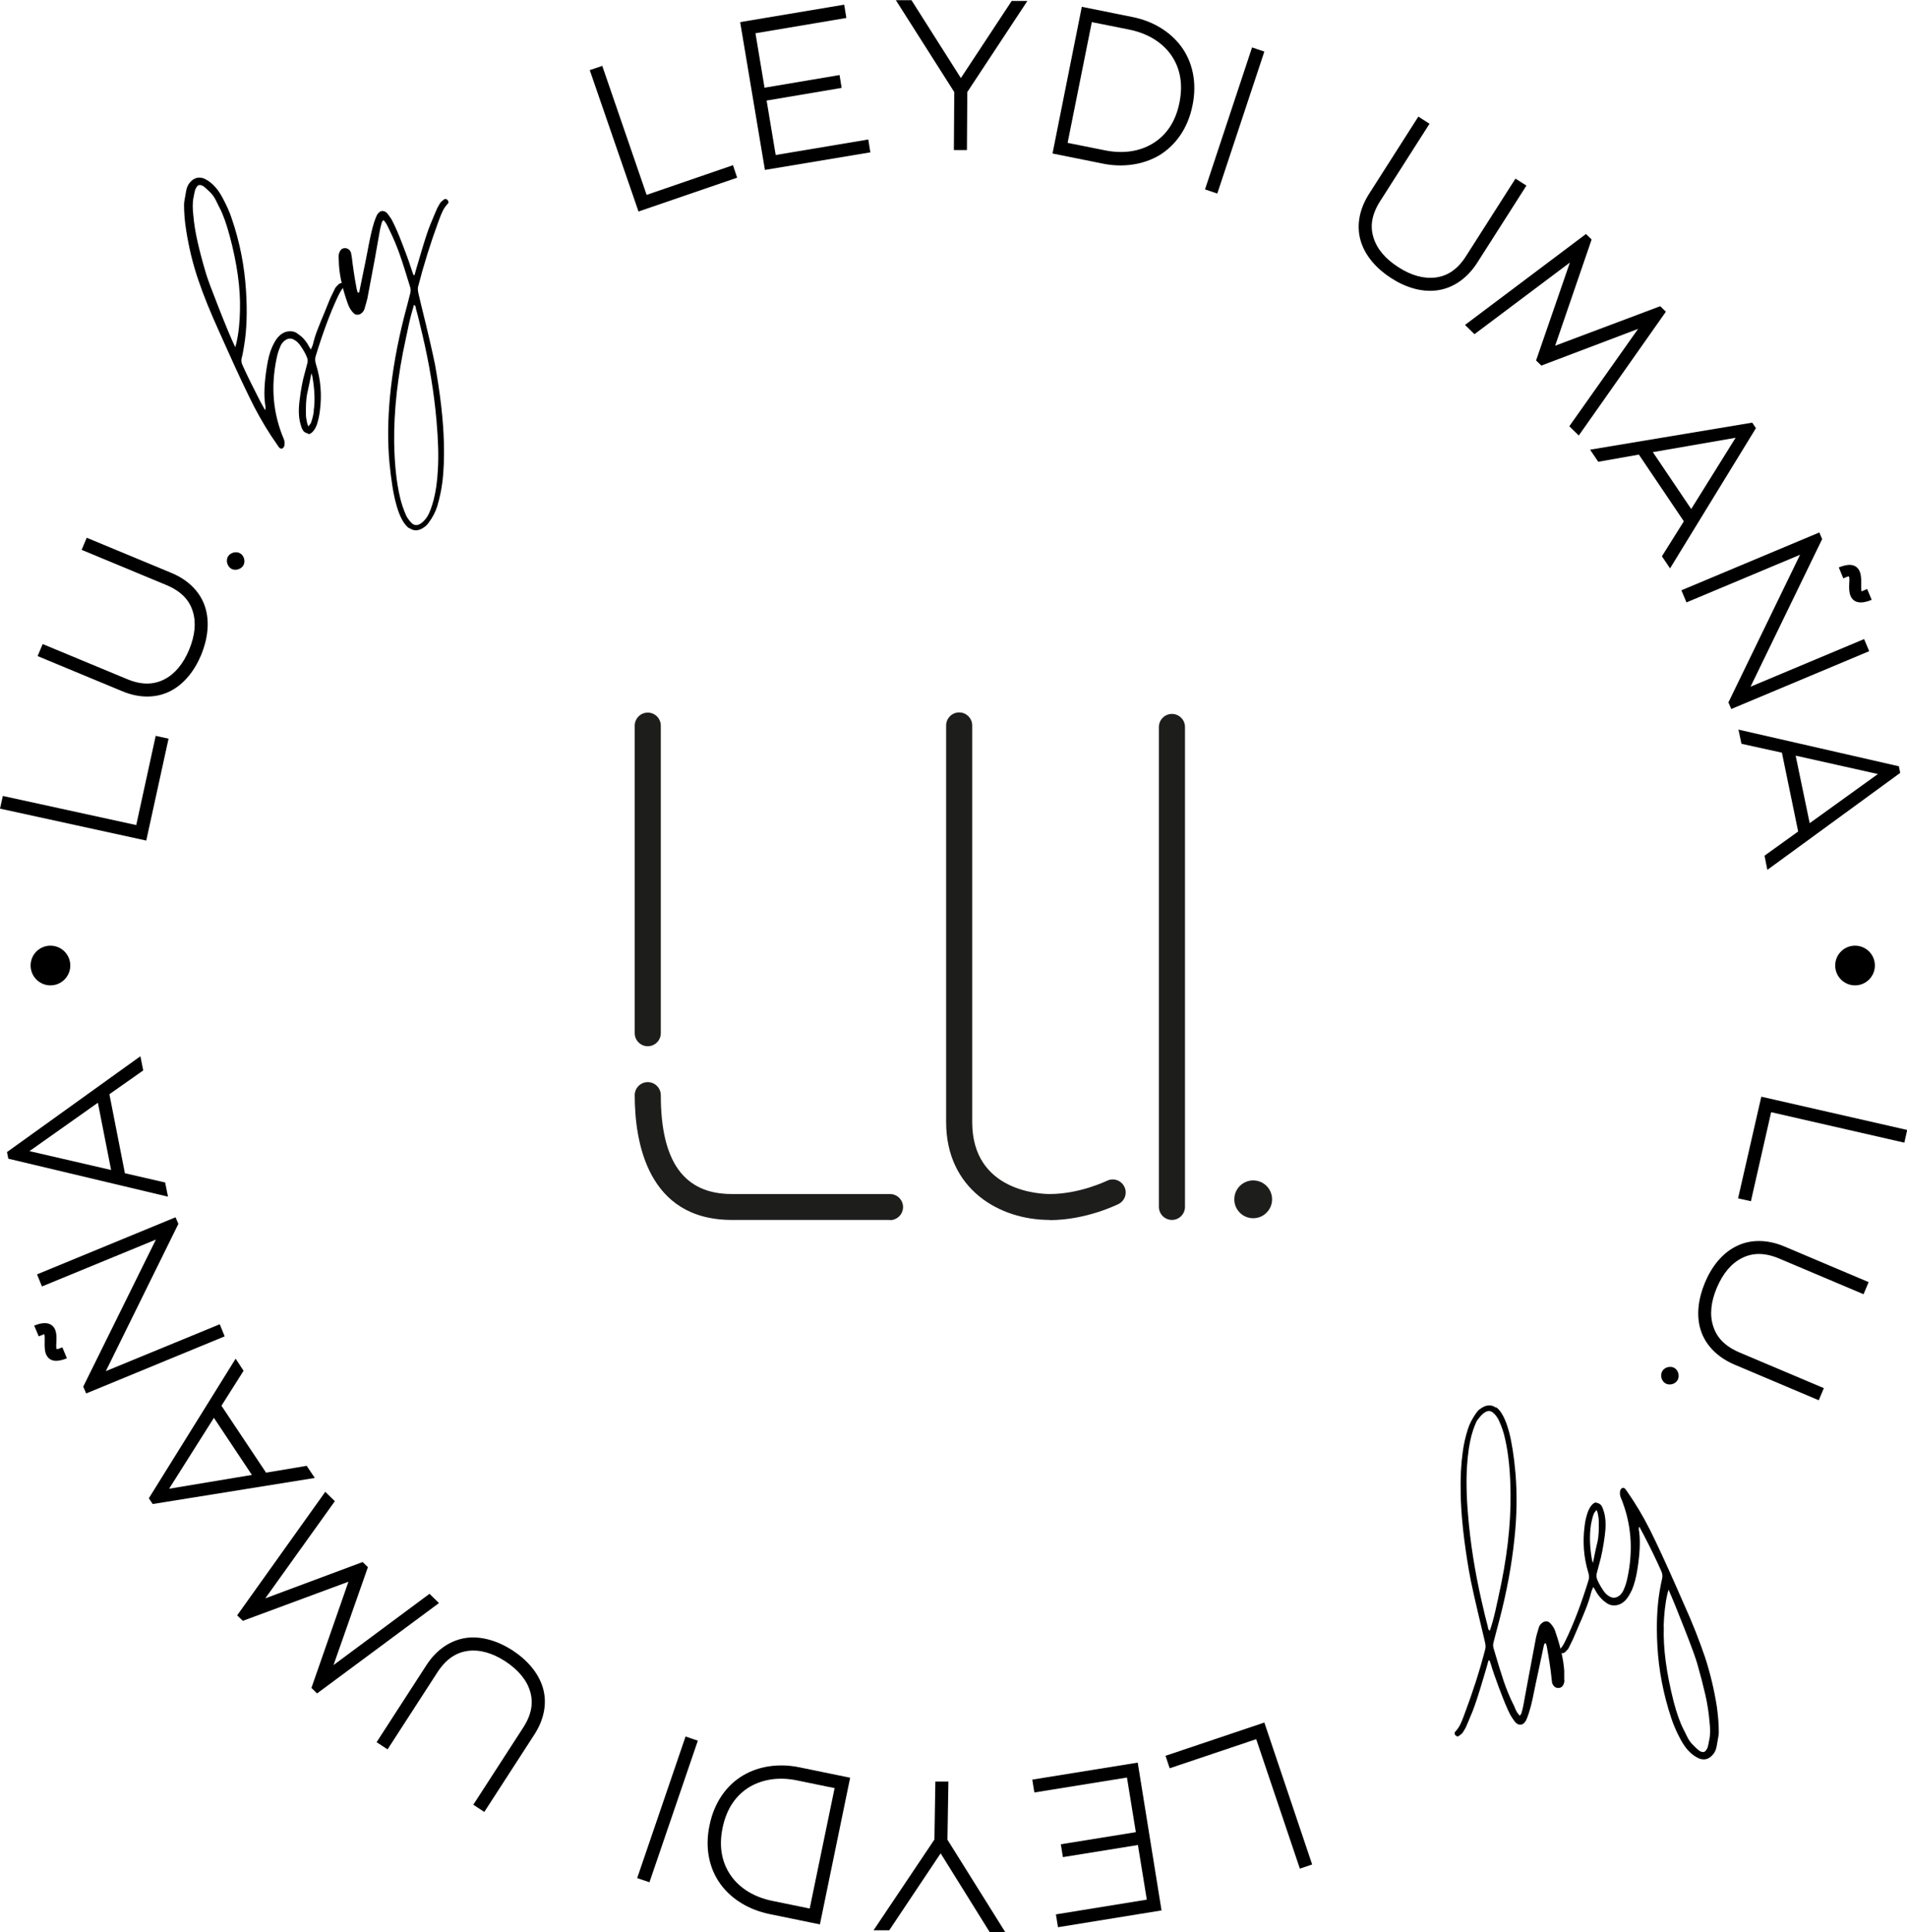 <svg xmlns="http://www.w3.org/2000/svg" id="Capa_1" data-name="Capa 1" viewBox="0 0 100.92 102.23"><defs><style>      .cls-1 {        fill: #1d1d1b;      }    </style></defs><g><path class="cls-1" d="M34.28,55.35c-.38,0-.69-.31-.69-.69v-16.27c0-.38,.31-.69,.69-.69s.69,.31,.69,.69v16.27c0,.38-.31,.69-.69,.69Z"></path><path class="cls-1" d="M62.02,64.54c-.38,0-.69-.31-.69-.69v-25.39c0-.38,.31-.69,.69-.69s.69,.31,.69,.69v25.39c0,.38-.31,.69-.69,.69Z"></path><path class="cls-1" d="M47.1,64.54h-8.37c-4.47,0-5.14-4.14-5.14-6.6,0-.38,.31-.69,.69-.69s.69,.31,.69,.69c0,3.52,1.23,5.23,3.76,5.23h8.37c.38,0,.69,.31,.69,.69s-.31,.69-.69,.69Z"></path><path class="cls-1" d="M55.54,64.54c-2.64,0-5.47-1.62-5.47-5.18v-20.98c0-.38,.31-.69,.69-.69s.69,.31,.69,.69v20.98c0,3.71,3.68,3.81,4.1,3.81,1.6,0,3.02-.7,3.03-.7,.34-.17,.75-.03,.92,.31,.17,.34,.03,.75-.31,.92-.07,.03-1.71,.85-3.64,.85Z"></path><circle class="cls-1" cx="66.32" cy="63.45" r="1"></circle></g><g><g><path d="M.15,42.11l7.06,1.54,1.03-4.72,.68,.15-1.18,5.39-7.74-1.69,.15-.67Z"></path><path d="M2.25,34.07l4.48,1.86c.79,.33,1.42,.29,1.97,.01,.55-.28,1-.82,1.31-1.57,.31-.75,.38-1.44,.19-2.03-.18-.59-.61-1.06-1.4-1.39l-4.48-1.86,.27-.64,4.48,1.86c.94,.39,1.55,1.05,1.79,1.82,.24,.77,.14,1.65-.21,2.51-.36,.86-.91,1.55-1.63,1.92-.72,.37-1.62,.4-2.55,.01l-4.48-1.86,.27-.64Z"></path><path d="M12.24,30.09c-.21-.12-.3-.43-.18-.64,.12-.21,.43-.3,.64-.18,.22,.12,.3,.43,.18,.64-.12,.21-.43,.3-.64,.18Z"></path><path d="M16.32,22.93c-.09,0-.16-.04-.24-.1-.02-.02-.04-.05-.07-.1-.04-.07-.08-.19-.12-.34-.08-.31-.1-.7-.04-1.17,.07-.61,.17-1.12,.29-1.53l.13-.49c.02-.09,.02-.18-.02-.28-.05-.14-.16-.36-.35-.63-.05-.07-.1-.13-.14-.17-.07-.07-.15-.12-.22-.16-.09-.04-.18-.06-.26-.04-.08,.01-.16,.06-.24,.12l-.04,.04c-.08,.08-.14,.17-.18,.29-.07,.15-.13,.35-.18,.58-.32,1.52-.19,2.94,.38,4.28,.03,.08,.05,.17,.04,.26,0,.09-.03,.16-.07,.2-.04,.04-.08,.05-.13,.04-.05-.01-.1-.06-.14-.13-.48-.67-.9-1.37-1.28-2.1-.37-.73-.84-1.72-1.39-2.95l-.44-.98c-.45-.99-.83-1.91-1.12-2.77-.29-.85-.5-1.73-.64-2.63-.08-.51-.11-.95-.11-1.33,0-.11,.02-.24,.05-.39,.03-.15,.05-.27,.06-.34,.03-.2,.11-.37,.24-.5,.19-.2,.42-.26,.67-.18,.17,.07,.35,.18,.52,.35,.18,.17,.35,.4,.49,.67,.22,.41,.39,.78,.5,1.13,.42,1.23,.67,2.5,.75,3.81,.07,1.09,.04,2.06-.1,2.89-.05,.31-.09,.53-.13,.66-.03,.12-.02,.24,.04,.37,.25,.56,.57,1.2,.94,1.92l.26,.47c.02-.06,.03-.13,.02-.19s-.02-.11-.02-.12c-.07-.5-.04-1.14,.08-1.91,.07-.46,.16-.83,.29-1.12,.12-.26,.23-.44,.34-.55,.16-.17,.34-.26,.53-.28,.19-.02,.36,.02,.5,.14,.1,.07,.18,.13,.22,.17,.14,.14,.26,.29,.35,.47l.11,.18c.06-.13,.1-.22,.11-.27,.06-.25,.14-.53,.26-.82,.11-.29,.23-.58,.35-.86l.25-.62c.04-.11,.1-.23,.17-.37,.07-.14,.12-.24,.15-.31,.02-.03,.05-.07,.09-.11,.04-.04,.07-.07,.09-.09,.03-.03,.07-.05,.11-.06,.05-.01,.09,0,.12,.03,.05,.04,.06,.09,.04,.15-.01,.04-.02,.06-.04,.08-.07,.07-.16,.22-.27,.45-.41,.87-.8,1.93-1.18,3.17-.03,.11-.03,.25,.02,.41,.25,.79,.32,1.61,.21,2.45-.03,.27-.09,.51-.16,.74-.06,.17-.14,.3-.24,.4-.07,.07-.15,.11-.23,.11Zm-3.62-6.53c.03-1.14-.15-2.45-.55-3.94-.17-.62-.34-1.11-.53-1.47-.03-.05-.09-.17-.18-.36-.09-.19-.2-.34-.33-.47l-.16-.15c-.07-.07-.13-.11-.16-.14-.15-.1-.27-.11-.35-.02-.03,.03-.06,.09-.1,.16-.02,.06-.04,.14-.06,.23-.01,.09-.03,.16-.04,.21-.03,.14-.04,.28-.04,.45,0,.17,.01,.32,.03,.48,.04,.47,.12,.95,.23,1.43,.11,.48,.25,1.02,.43,1.62,.08,.29,.31,.9,.68,1.84,.37,.94,.66,1.64,.88,2.1l.06-.22c.12-.52,.18-1.11,.19-1.75Zm3.9,5.34c.08-.53,.05-1.15-.07-1.83l-.05-.16-.04,.2c-.02,.11-.04,.21-.06,.3-.02,.09-.04,.17-.05,.23l-.09,.43c-.04,.25-.06,.6-.05,1.03,0,.13,.03,.28,.07,.47,0,.02,.02,.04,.03,.07,.01,.02,.02,.05,.03,.08l.13-.17c.06-.16,.12-.37,.16-.64Z"></path><path d="M21.66,27.96c-.09-.07-.16-.14-.22-.22-.19-.24-.35-.6-.48-1.09-.15-.54-.26-1.27-.35-2.17-.1-1.09-.09-2.26,.03-3.52,.13-1.35,.38-2.76,.76-4.25l.13-.49,.18-.7c.03-.11,.03-.22,0-.32-.23-.75-.41-1.33-.56-1.75s-.32-.83-.52-1.24c-.02-.04-.06-.12-.12-.25-.06-.12-.13-.23-.22-.32l-.08,.11c-.05,.17-.08,.31-.1,.4l-.28,1.58-.13,.69-.26,1.38c-.02,.07-.06,.25-.15,.54-.03,.09-.08,.17-.16,.23-.06,.05-.13,.08-.21,.08-.08,0-.14-.02-.19-.07-.03-.02-.07-.07-.12-.13-.09-.12-.16-.25-.21-.4-.27-.76-.42-1.42-.46-2.01l-.02-.46c0-.08,.01-.15,.04-.22,.03-.08,.07-.14,.12-.18,.06-.04,.13-.06,.22-.05,.09,.01,.16,.06,.22,.13,.02,.03,.04,.07,.06,.12,0,.03,.02,.11,.04,.24,.06,.51,.14,1.07,.26,1.68,.02,.07,.03,.13,.05,.18h.03s.03,0,.03,0c.02-.02,.04-.06,.04-.12l.3-1.46,.11-.56c.12-.65,.22-1.09,.28-1.31,.05-.19,.1-.34,.15-.47,.04-.1,.07-.17,.1-.22,.05-.06,.08-.1,.1-.11,.07-.06,.15-.08,.23-.06,.08,.01,.16,.07,.22,.15,.11,.15,.2,.27,.24,.36,.18,.35,.36,.77,.54,1.25l.1,.26c.19,.49,.32,.88,.41,1.16l.07,.2h.06c.02-.07,.05-.19,.09-.33l.19-.64c.24-.82,.42-1.38,.55-1.69l.22-.53,.15-.35s.07-.13,.16-.28c.02-.03,.06-.06,.1-.1,.05-.04,.08-.06,.1-.08,.03-.02,.06-.03,.09-.02,.03,0,.07,.02,.09,.05l.02,.02s.03,.05,.03,.09c0,.04,0,.07-.03,.08-.11,.12-.2,.25-.27,.39-.07,.14-.14,.32-.22,.54-.42,1.14-.78,2.29-1.08,3.45-.03,.1-.02,.23,.02,.4l.14,.59c.36,1.45,.6,2.5,.73,3.14,.28,1.56,.44,2.93,.47,4.11,.02,.81,0,1.54-.09,2.19-.05,.39-.14,.79-.26,1.2-.09,.29-.24,.59-.46,.88-.05,.07-.11,.14-.19,.2-.31,.24-.59,.26-.85,.06Zm.97-.66c.11-.19,.22-.48,.32-.86,.11-.43,.19-.95,.22-1.56,.05-.72,.02-1.59-.07-2.63-.13-1.48-.38-2.99-.74-4.52-.15-.63-.26-1.1-.35-1.4,0-.02,0-.05-.02-.1,0-.05-.04-.08-.08-.1l-.06,.2c-.1,.33-.2,.74-.3,1.24-.05,.23-.07,.34-.07,.33-.44,1.99-.64,3.83-.62,5.52,.02,1.14,.12,2.1,.31,2.89,.07,.32,.18,.63,.31,.93,.04,.1,.1,.19,.17,.28,.05,.06,.09,.11,.12,.14,.16,.16,.34,.16,.55,0,.11-.09,.22-.21,.31-.36Z"></path><path d="M31.87,3.48l2.35,6.83,4.57-1.57,.22,.66-5.22,1.79-2.58-7.48,.65-.22Z"></path><path d="M44.68,.27l.11,.68-4.81,.81,.48,2.88,3.97-.67,.11,.68-3.97,.67,.48,2.88,4.9-.82,.11,.68-5.58,.93-1.31-7.82,5.49-.92Z"></path><path d="M48.23,0l2.62,4.13L53.54,.05h.83s-3.18,4.82-3.18,4.82l-.02,3.07h-.69s.02-3.07,.02-3.07l-3.09-4.86h.83Z"></path><path d="M57.25,.36l2.68,.54c1.06,.21,1.99,.76,2.58,1.56,.59,.8,.85,1.89,.6,3.11-.24,1.22-.9,2.12-1.75,2.64-.86,.51-1.93,.66-2.98,.45l-2.68-.54,1.55-7.76Zm-.74,7.2l2,.4c.92,.18,1.78,.06,2.48-.36,.7-.42,1.22-1.12,1.43-2.18,.21-1.06,0-1.9-.48-2.56-.49-.66-1.24-1.1-2.16-1.29l-2-.4-1.28,6.38Z"></path><path d="M63.77,10.02l2.49-7.51,.65,.22-2.49,7.51-.65-.22Z"></path><path d="M75.65,6.55l-2.61,4.09c-.46,.72-.54,1.35-.35,1.94,.18,.59,.63,1.12,1.32,1.56,.68,.44,1.36,.62,1.97,.54,.61-.08,1.15-.41,1.61-1.14l2.61-4.09,.58,.37-2.61,4.09c-.55,.85-1.3,1.34-2.11,1.45-.8,.11-1.65-.14-2.43-.64-.78-.5-1.37-1.17-1.61-1.94-.24-.77-.12-1.66,.43-2.52l2.61-4.09,.58,.37Z"></path><path d="M83.55,23.04l-.5-.49,3.64-5.15-5.12,1.94-.28-.27,1.79-5.18-5.05,3.79-.5-.49,6.4-4.81,.3,.29-1.93,5.62,5.56-2.09,.3,.29-4.61,6.55Z"></path><path d="M92.92,22.66l-4.54,7.41-.43-.64,1.16-1.85-2.38-3.53-2.15,.38-.43-.64,8.58-1.43,.2,.3Zm-5.45,1.26l2.03,3.01,2.35-3.77-4.38,.76Z"></path><path d="M96.43,28.52l-3.79,7.81,6.01-2.52,.27,.64-7.3,3.06-.15-.35,3.79-7.81-6.01,2.52-.27-.64,7.3-3.06,.15,.35Zm2.61,3.22c-.56,.23-.95,.16-1.11-.22-.15-.37-.01-.86-.08-1.02,0-.02-.09,0-.3,.1l-.24-.58c.46-.19,.92-.23,1.11,.22,.14,.33,.03,.88,.1,1.05,0,0,0,0,.04-.02,.04-.02,.12-.05,.25-.11l.24,.57Z"></path><path d="M100.56,40.89l-7.03,5.13-.15-.75,1.78-1.28-.86-4.17-2.14-.47-.16-.75,8.49,1.94,.07,.35Zm-5.53-.9l.74,3.56,3.61-2.6-4.34-.97Z"></path><path d="M100.77,60.45l-7.04-1.61-1.07,4.71-.68-.15,1.23-5.38,7.72,1.76-.15,.67Z"></path><path d="M98.62,68.47l-4.47-1.89c-.79-.33-1.42-.3-1.97-.02-.56,.28-1,.81-1.32,1.56-.32,.75-.39,1.44-.2,2.03,.18,.59,.6,1.06,1.39,1.4l4.47,1.89-.27,.64-4.47-1.89c-.93-.4-1.54-1.06-1.78-1.83-.24-.77-.13-1.65,.23-2.51,.36-.86,.92-1.55,1.64-1.91,.72-.37,1.62-.39,2.55,0l4.47,1.89-.27,.64Z"></path><path d="M88.61,72.37c.21,.12,.29,.43,.17,.64-.12,.22-.43,.3-.64,.18-.21-.12-.3-.43-.17-.65,.12-.21,.43-.29,.64-.17Z"></path><path d="M84.48,79.51c.09,0,.16,.04,.23,.1,.02,.02,.04,.05,.07,.1,.04,.08,.08,.19,.12,.34,.08,.32,.09,.71,.03,1.17-.08,.61-.18,1.12-.3,1.53l-.13,.49c-.02,.09-.02,.18,.01,.28,.05,.15,.16,.36,.34,.63,.05,.07,.1,.13,.14,.17,.07,.07,.14,.12,.22,.16,.1,.04,.18,.06,.26,.04,.08-.01,.16-.05,.25-.12l.04-.04c.07-.08,.14-.17,.18-.29,.07-.15,.13-.34,.18-.57,.33-1.51,.21-2.94-.35-4.28-.03-.08-.05-.17-.04-.26,0-.09,.03-.16,.07-.2,.04-.04,.08-.05,.13-.04s.09,.06,.14,.13c.47,.67,.89,1.37,1.26,2.11,.37,.74,.82,1.72,1.37,2.96l.43,.98c.45,.99,.81,1.92,1.1,2.77,.28,.86,.49,1.74,.63,2.64,.07,.51,.1,.95,.1,1.33,0,.11-.02,.24-.05,.39-.03,.15-.05,.27-.06,.34-.03,.2-.11,.37-.24,.5-.19,.2-.42,.26-.67,.17-.17-.07-.35-.18-.52-.35-.18-.17-.34-.4-.49-.68-.22-.41-.38-.79-.49-1.13-.41-1.24-.66-2.51-.73-3.81-.06-1.1-.02-2.06,.12-2.89,.05-.31,.1-.53,.13-.66,.03-.12,.02-.24-.03-.37-.25-.57-.56-1.21-.93-1.92l-.25-.47c-.02,.06-.03,.13-.02,.19,.01,.07,.02,.11,.02,.12,.06,.5,.03,1.14-.09,1.91-.07,.46-.17,.83-.29,1.12-.12,.26-.24,.44-.34,.55-.16,.17-.34,.26-.53,.28-.19,.02-.36-.03-.5-.14-.1-.07-.18-.13-.22-.18-.14-.14-.26-.29-.35-.47l-.11-.18c-.06,.13-.1,.22-.11,.27-.06,.25-.15,.53-.26,.82-.12,.29-.23,.58-.36,.86l-.26,.61c-.04,.11-.1,.23-.17,.37-.07,.14-.12,.24-.15,.31-.02,.03-.05,.07-.09,.11-.04,.04-.07,.07-.09,.09-.03,.03-.07,.05-.11,.06-.05,.01-.09,0-.12-.03-.04-.04-.06-.09-.04-.15,.01-.04,.02-.06,.04-.08,.07-.07,.16-.22,.27-.45,.42-.87,.82-1.92,1.2-3.16,.04-.12,.03-.25-.02-.41-.24-.79-.3-1.61-.19-2.45,.03-.27,.09-.51,.17-.74,.06-.16,.14-.3,.24-.4,.07-.07,.15-.11,.23-.1Zm-.29,1.19c-.08,.53-.06,1.15,.06,1.83l.05,.16,.04-.2c.02-.11,.04-.21,.06-.3,.02-.09,.04-.17,.05-.23l.1-.43c.05-.25,.07-.6,.06-1.03,0-.13-.02-.28-.06-.47,0-.02-.02-.04-.03-.07-.01-.03-.02-.05-.03-.08l-.13,.17c-.07,.16-.12,.37-.17,.64Zm3.86,5.37c-.04,1.14,.14,2.45,.52,3.95,.16,.62,.34,1.11,.52,1.47,.03,.05,.09,.17,.18,.36s.2,.35,.33,.47l.15,.15c.07,.07,.13,.11,.16,.14,.15,.1,.27,.11,.35,.02,.03-.03,.07-.09,.1-.16,.02-.06,.04-.14,.06-.23,.01-.09,.03-.16,.04-.21,.03-.14,.04-.29,.04-.45,0-.17-.01-.32-.03-.48-.04-.47-.11-.95-.22-1.43-.11-.48-.25-1.02-.42-1.62-.08-.29-.3-.9-.67-1.84s-.65-1.64-.86-2.11l-.06,.22c-.12,.52-.18,1.11-.2,1.75Z"></path><path d="M79.17,74.44c.09,.07,.16,.14,.22,.22,.18,.24,.34,.61,.47,1.09,.14,.54,.26,1.27,.34,2.18,.09,1.09,.08,2.26-.06,3.52-.14,1.34-.4,2.76-.79,4.25l-.13,.49-.18,.69c-.03,.11-.03,.22,0,.32,.22,.75,.4,1.34,.54,1.75,.14,.41,.31,.83,.52,1.25,.02,.04,.06,.12,.11,.25,.06,.13,.13,.23,.22,.32l.08-.11c.05-.17,.08-.31,.1-.4l.29-1.57,.13-.69,.26-1.38c.02-.07,.06-.25,.15-.53,.03-.09,.09-.17,.17-.23,.06-.05,.13-.08,.21-.08s.14,.02,.19,.07c.03,.02,.07,.07,.12,.13,.09,.12,.16,.25,.2,.4,.26,.76,.41,1.43,.45,2.01v.46c.02,.08,0,.15-.02,.22-.03,.08-.07,.14-.12,.18-.06,.04-.13,.06-.22,.05-.09-.01-.16-.06-.22-.14-.02-.03-.04-.07-.06-.12,0-.03-.02-.11-.03-.24-.05-.51-.14-1.07-.25-1.68-.02-.07-.03-.13-.05-.18h-.03s-.03,0-.03,0c-.02,.02-.04,.06-.05,.12l-.31,1.46-.12,.56c-.13,.65-.22,1.08-.29,1.3-.05,.19-.1,.34-.15,.47-.04,.1-.07,.17-.1,.22-.05,.06-.08,.09-.1,.11-.07,.06-.15,.07-.23,.06-.08-.01-.16-.07-.23-.15-.11-.15-.19-.27-.24-.36-.18-.35-.35-.77-.53-1.25l-.1-.26c-.18-.49-.32-.88-.4-1.17l-.07-.2h-.06c-.02,.07-.05,.19-.09,.33l-.19,.64c-.24,.82-.43,1.38-.55,1.69l-.22,.53-.15,.35s-.07,.13-.16,.27c-.02,.03-.06,.06-.1,.1-.05,.03-.08,.06-.1,.08-.03,.02-.06,.03-.09,.02-.03,0-.06-.02-.09-.05l-.02-.02s-.03-.05-.03-.09c0-.04,.01-.07,.03-.08,.11-.12,.2-.25,.27-.39,.07-.14,.14-.32,.22-.54,.43-1.14,.8-2.28,1.1-3.44,.03-.1,.02-.23-.02-.4l-.14-.59c-.35-1.46-.59-2.5-.7-3.15-.27-1.56-.42-2.93-.44-4.11-.02-.81,.02-1.54,.11-2.19,.05-.39,.14-.79,.27-1.2,.09-.29,.25-.59,.46-.88,.05-.07,.11-.14,.19-.19,.31-.23,.59-.25,.85-.06Zm-.97,.65c-.11,.19-.22,.47-.33,.86-.11,.43-.19,.95-.23,1.56-.05,.72-.04,1.59,.05,2.63,.12,1.48,.36,2.99,.71,4.53,.14,.63,.26,1.1,.34,1.4,0,.02,0,.05,.02,.1s.03,.08,.08,.1l.07-.2c.1-.32,.21-.74,.31-1.23,.05-.23,.08-.34,.07-.32,.45-1.99,.67-3.82,.65-5.51-.01-1.14-.11-2.1-.29-2.89-.07-.32-.17-.63-.31-.93-.04-.1-.1-.2-.16-.28-.05-.06-.09-.11-.13-.14-.16-.16-.34-.16-.54,0-.11,.09-.22,.21-.32,.36Z"></path><path d="M68.79,98.86l-2.31-6.85-4.58,1.54-.22-.66,5.23-1.76,2.53,7.51-.65,.22Z"></path><path d="M55.99,101.96l-.11-.68,4.81-.78-.47-2.89-3.97,.64-.11-.68,3.97-.64-.47-2.89-4.9,.79-.11-.68,5.58-.9,1.26,7.82-5.49,.89Z"></path><path d="M52.37,102.21l-2.59-4.16-2.72,4.07h-.83s3.22-4.8,3.22-4.8l.05-3.07h.69s-.05,3.08-.05,3.08l3.06,4.89h-.83Z"></path><path d="M43.39,101.81l-2.68-.55c-1.06-.22-1.99-.77-2.58-1.58-.59-.81-.84-1.9-.58-3.12,.25-1.22,.91-2.12,1.77-2.63,.86-.51,1.93-.65,2.99-.43l2.68,.55-1.6,7.76Zm.78-7.21l-2-.41c-.92-.19-1.78-.07-2.49,.34-.7,.42-1.22,1.11-1.44,2.17-.22,1.06-.01,1.9,.46,2.56,.48,.66,1.23,1.11,2.15,1.3l2,.41,1.32-6.38Z"></path><path d="M36.93,92.09l-2.56,7.49-.65-.22,2.56-7.49,.65,.22Z"></path><path d="M25.04,95.49l2.64-4.08c.47-.72,.55-1.35,.37-1.94-.18-.6-.63-1.13-1.31-1.58-.68-.44-1.35-.63-1.97-.55-.61,.08-1.15,.41-1.62,1.13l-2.64,4.08-.58-.38,2.64-4.08c.55-.85,1.31-1.33,2.12-1.44,.8-.1,1.65,.16,2.43,.66,.78,.51,1.36,1.18,1.6,1.95,.24,.78,.11,1.66-.45,2.52l-2.64,4.08-.58-.38Z"></path><path d="M17.22,78.93l.5,.49-3.68,5.14,5.15-1.92,.28,.27-1.82,5.18,5.08-3.77,.5,.49-6.45,4.78-.3-.29,1.96-5.62-5.59,2.07-.3-.29,4.66-6.53Z"></path><path d="M7.88,79.26l4.59-7.38,.42,.64-1.17,1.85,2.36,3.54,2.15-.36,.43,.64-8.58,1.38-.2-.3Zm5.45-1.23l-2.01-3.02-2.37,3.75,4.38-.73Z"></path><path d="M1.81,70.13c.56-.23,.95-.15,1.11,.22,.15,.37,0,.86,.08,1.02,0,.02,.09,0,.3-.09l.24,.58c-.46,.19-.92,.23-1.11-.23-.13-.33-.02-.89-.09-1.05,0,0,0,0-.04,.02-.05,.02-.12,.05-.25,.1l-.24-.57Zm2.59,3.24l3.85-7.79-6.03,2.48-.26-.64,7.33-3.02,.15,.35-3.84,7.79,6.03-2.48,.26,.64-7.33,3.02-.15-.35Z"></path><path d="M.37,60.95l7.06-5.07,.15,.75-1.79,1.26,.82,4.18,2.13,.49,.15,.75L.44,61.3l-.07-.35Zm5.51,.95l-.7-3.56-3.62,2.56,4.33,1Z"></path></g><circle cx="2.67" cy="51.08" r="1.05"></circle><circle cx="98.17" cy="51.08" r="1.05"></circle></g></svg>
